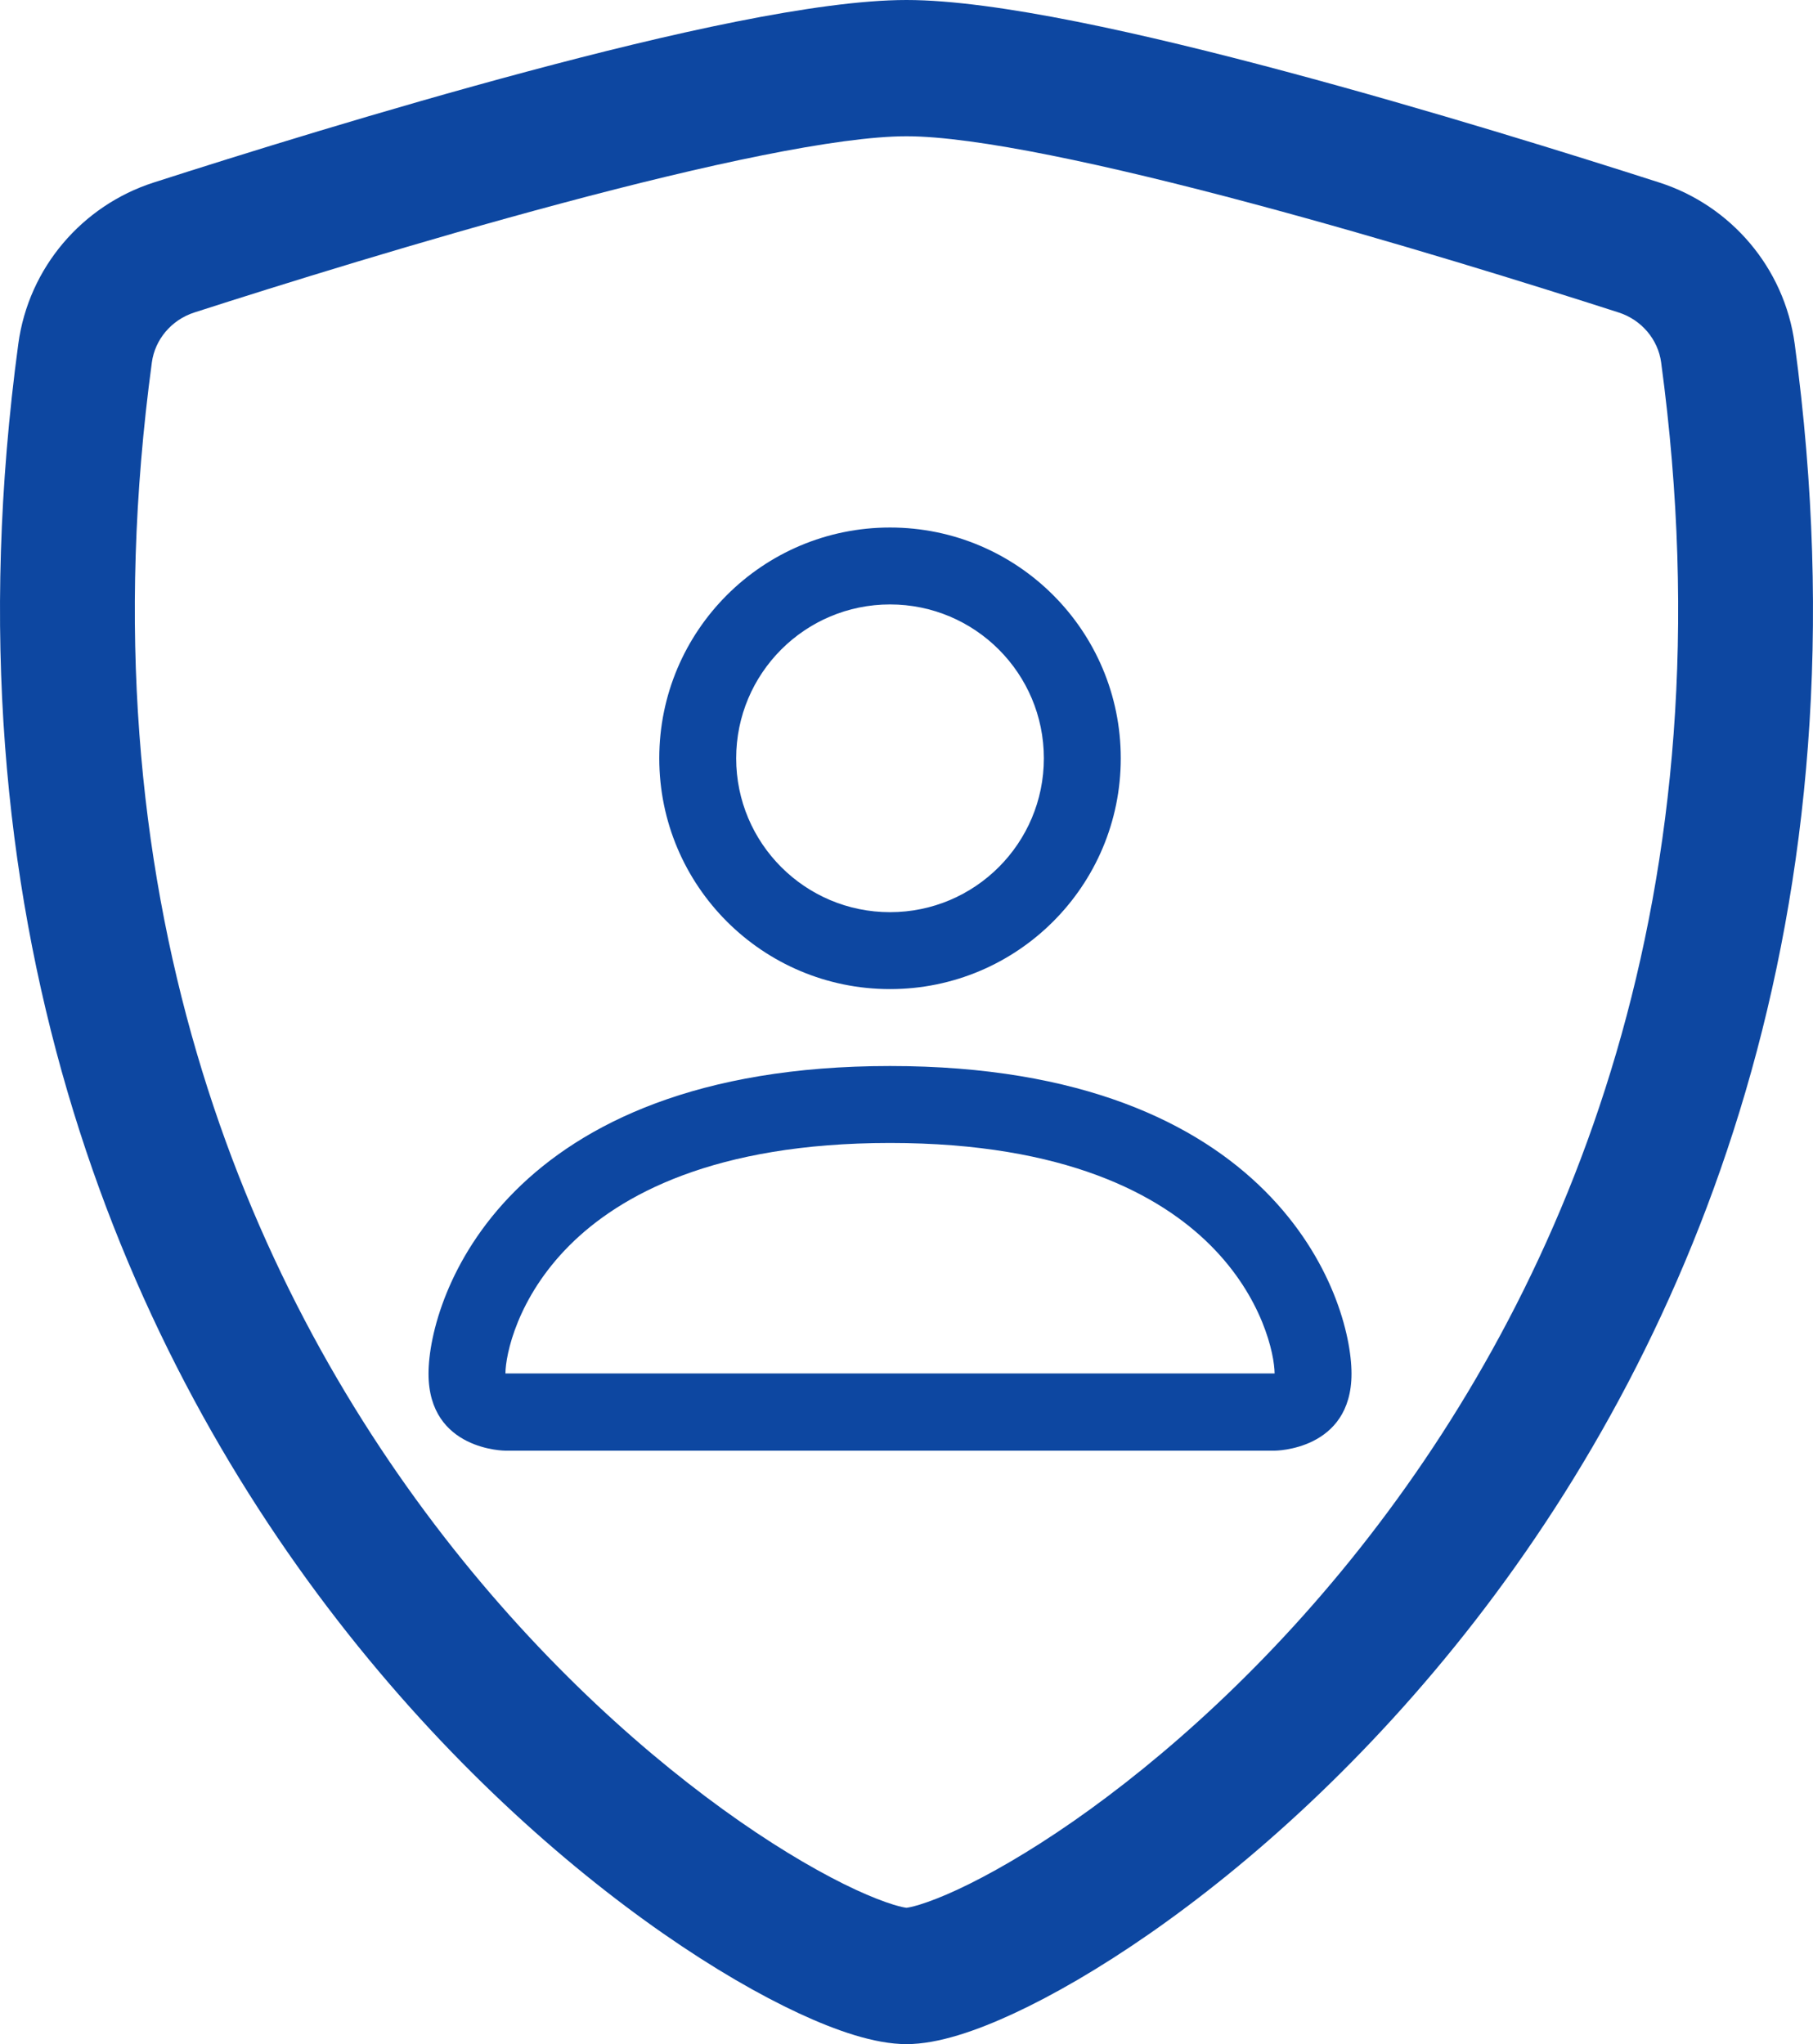 <?xml version="1.0" encoding="UTF-8"?> <svg xmlns="http://www.w3.org/2000/svg" width="55" height="62" viewBox="0 0 55 62" fill="none"><path fill-rule="evenodd" clip-rule="evenodd" d="M34 23C34 26.866 30.866 30 27 30C23.134 30 20 26.866 20 23C20 19.134 23.134 16 27 16C30.866 16 34 19.134 34 23ZM27 27.667C29.577 27.667 31.667 25.577 31.667 23C31.667 20.423 29.577 18.333 27 18.333C24.423 18.333 22.333 20.423 22.333 23C22.333 25.577 24.423 27.667 27 27.667Z" fill="#0D47A1"></path><path fill-rule="evenodd" clip-rule="evenodd" d="M38.667 44C38.667 44 41 44 41 41.667C41 39.333 38.667 32.333 27 32.333C15.333 32.333 13 39.333 13 41.667C13 44 15.333 44 15.333 44H38.667ZM36.725 37.775C38.308 39.358 38.663 41.083 38.667 41.658H15.333C15.337 41.083 15.692 39.358 17.275 37.775C18.797 36.253 21.659 34.667 27 34.667C32.341 34.667 35.203 36.253 36.725 37.775Z" fill="#0D47A1"></path><path fill-rule="evenodd" clip-rule="evenodd" d="M27.5 0C24.791 0 20.261 1.028 15.996 2.169C11.635 3.335 7.241 4.707 4.656 5.538C2.5 6.233 0.868 8.113 0.555 10.432C-1.789 27.782 3.646 40.637 10.238 49.143C13.521 53.38 17.09 56.538 20.126 58.65C21.643 59.705 23.049 60.514 24.243 61.069C25.347 61.581 26.527 62 27.5 62C28.473 62 29.653 61.581 30.757 61.069C31.951 60.514 33.357 59.705 34.874 58.65C37.91 56.538 41.478 53.38 44.762 49.143C51.354 40.637 56.789 27.782 54.445 10.432C54.132 8.113 52.5 6.233 50.344 5.538C47.759 4.707 43.365 3.335 39.004 2.169C34.739 1.028 30.209 0 27.5 0ZM5.898 9.477C8.455 8.654 12.775 7.305 17.042 6.165C21.404 4.998 25.415 4.133 27.5 4.133C29.585 4.133 33.596 4.998 37.958 6.165C42.224 7.305 46.545 8.654 49.102 9.477C49.806 9.703 50.3 10.304 50.393 10.991C52.569 27.098 47.541 38.853 41.542 46.594C38.53 50.481 35.271 53.355 32.555 55.245C31.195 56.19 29.993 56.874 29.049 57.313C28.576 57.532 28.189 57.68 27.896 57.77C27.654 57.844 27.53 57.861 27.5 57.865C27.47 57.861 27.346 57.844 27.104 57.77C26.811 57.68 26.424 57.532 25.951 57.313C25.007 56.874 23.805 56.19 22.445 55.245C19.729 53.355 16.47 50.481 13.458 46.594C7.459 38.853 2.431 27.098 4.607 10.991C4.7 10.304 5.194 9.703 5.898 9.477Z" fill="#0D47A1"></path></svg> 